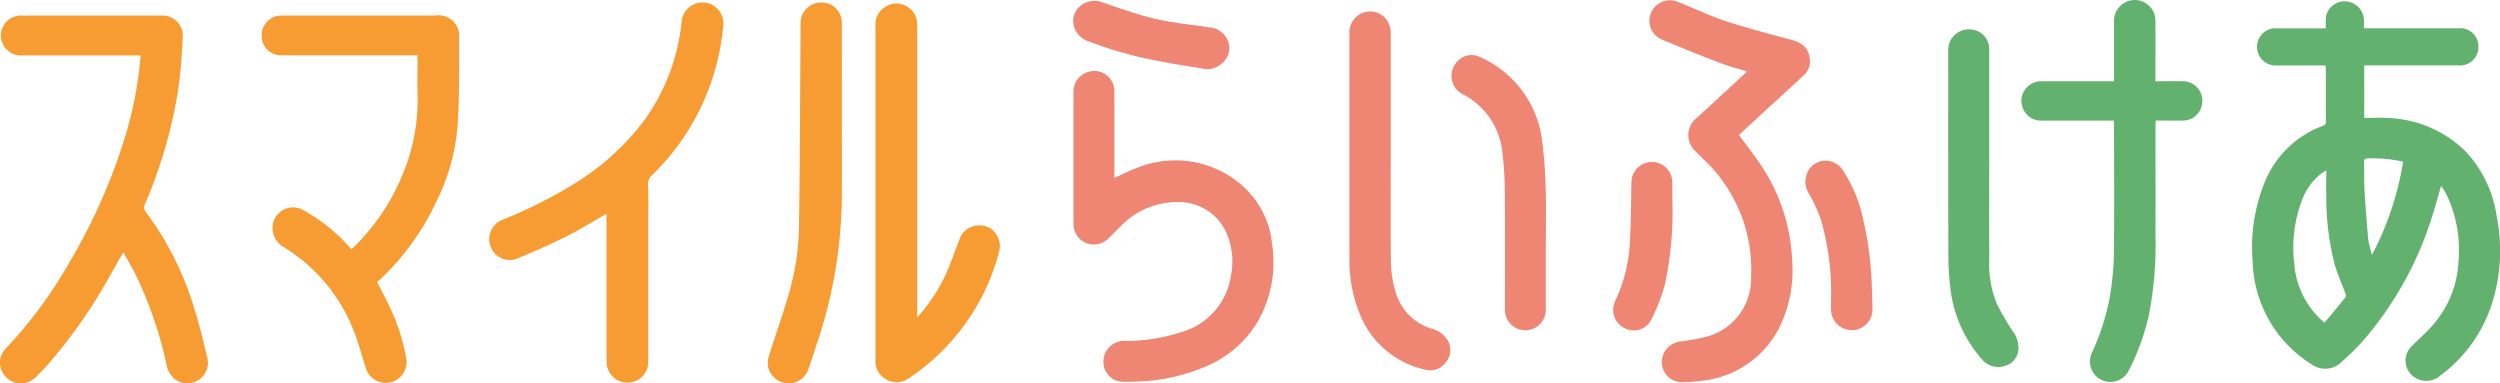 <?xml version="1.0" encoding="UTF-8"?>
<svg xmlns="http://www.w3.org/2000/svg" xmlns:xlink="http://www.w3.org/1999/xlink" width="192" height="29.45" viewBox="0 0 192 29.45">
  <defs>
    <clipPath id="clip-path">
      <rect id="長方形_244" data-name="長方形 244" width="192" height="29.45" fill="none"></rect>
    </clipPath>
  </defs>
  <g id="グループ_1482" data-name="グループ 1482" transform="translate(0 0)">
    <g id="グループ_784" data-name="グループ 784" transform="translate(0 0)" clip-path="url(#clip-path)">
      <path id="パス_3824" data-name="パス 3824" d="M258.8,14.337c-.291.977-.537,1.93-.858,2.858a26.653,26.653,0,0,1-5.1,8.981,20.528,20.528,0,0,1-1.721,1.7,1.782,1.782,0,0,1-2.3.124,9.6,9.6,0,0,1-4.488-7.842,13.2,13.2,0,0,1,.957-6.2,7.679,7.679,0,0,1,4.353-4.224c.164-.065.316-.1.314-.353-.016-1.368-.007-2.735-.009-4.1a1.822,1.822,0,0,0-.028-.21h-.394c-1.119,0-2.24,0-3.359,0a1.425,1.425,0,0,1-1.5-1.434,1.408,1.408,0,0,1,1.5-1.416c1.238,0,2.475,0,3.777,0V1.639A1.435,1.435,0,0,1,251.386.147a1.483,1.483,0,0,1,1.489,1.427c.011.2,0,.4,0,.641h7.281A1.39,1.39,0,0,1,261.67,3.65a1.414,1.414,0,0,1-1.5,1.417H252.9V9.1c.581,0,1.162-.035,1.738.006a8.926,8.926,0,0,1,6.03,2.547,9.215,9.215,0,0,1,2.407,5.024,13.339,13.339,0,0,1-.4,6.781,11.015,11.015,0,0,1-3.924,5.419,1.619,1.619,0,0,1-2.179-.009,1.537,1.537,0,0,1-.045-2.226c.5-.506,1.046-.969,1.519-1.5a7.961,7.961,0,0,0,2.092-5.058,9.821,9.821,0,0,0-.927-5.112c-.055-.105-.112-.21-.176-.309s-.136-.191-.23-.321m-8.955,10.487c.546-.66,1.092-1.311,1.621-1.976.047-.059,0-.217-.037-.317-.266-.722-.581-1.429-.8-2.164a20.8,20.8,0,0,1-.649-5.383c-.019-.6,0-1.194,0-1.858-.156.091-.219.12-.275.161a4.626,4.626,0,0,0-1.533,1.973,10.332,10.332,0,0,0-.647,5.061,6.491,6.491,0,0,0,2.324,4.5m6.031-12.363a10.322,10.322,0,0,0-2.748-.253c-.2,0-.255.11-.251.3.016.724,0,1.449.036,2.171.07,1.217.173,2.431.272,3.646a4.571,4.571,0,0,0,.123.626c.045.194.1.385.173.674a23.263,23.263,0,0,0,2.395-7.161" transform="translate(-71.326 -0.043)" fill="#63b16e"></path>
      <path id="パス_3825" data-name="パス 3825" d="M9.47,19.859c-.513.9-.98,1.74-1.461,2.567A38.3,38.3,0,0,1,3.573,28.6c-.284.32-.584.628-.9.918a1.566,1.566,0,0,1-2.237-.1,1.551,1.551,0,0,1,0-2.156A34.412,34.412,0,0,0,5.356,20.6,44.428,44.428,0,0,0,9.4,11.645a29.22,29.22,0,0,0,1.4-6.9h-9.1a1.532,1.532,0,1,1-.016-3.059q5.361-.006,10.721,0A1.559,1.559,0,0,1,14.03,3.428c-.064,1.347-.162,2.7-.358,4.033a37.041,37.041,0,0,1-2.54,8.715.522.522,0,0,0,.075.6,23.993,23.993,0,0,1,3.722,7.436c.387,1.243.7,2.512,1,3.778a1.584,1.584,0,0,1-2.582,1.553,1.921,1.921,0,0,1-.534-.93,30.506,30.506,0,0,0-2.455-7.145c-.267-.527-.573-1.035-.892-1.609" transform="translate(0 -0.49)" fill="#f79b33"></path>
      <path id="パス_3826" data-name="パス 3826" d="M35.28,19.639a16.467,16.467,0,0,0,3.658-5.133,14.924,14.924,0,0,0,1.417-6.691c-.024-1.008,0-2.018,0-3.074H29.97a1.5,1.5,0,0,1-1.592-1.505,1.526,1.526,0,0,1,1.595-1.555q5.88,0,11.758,0A1.594,1.594,0,0,1,43.55,3.428c0,2.244.018,4.495-.121,6.733a15.907,15.907,0,0,1-1.655,5.855A19.58,19.58,0,0,1,37.532,21.9c-.095.09-.2.169-.288.241.383.763.767,1.47,1.1,2.2a15.243,15.243,0,0,1,1.16,3.8,1.6,1.6,0,0,1-3.123.62c-.346-1.082-.629-2.191-1.076-3.231a13.2,13.2,0,0,0-5.181-6.039,1.663,1.663,0,0,1-.9-1.648,1.575,1.575,0,0,1,2.348-1.219,13.47,13.47,0,0,1,2.955,2.211c.256.247.49.516.759.8" transform="translate(-8.285 -0.49)" fill="#f79b33"></path>
      <path id="パス_3827" data-name="パス 3827" d="M186.366,5.482c-.726-.226-1.431-.4-2.1-.663q-2.207-.848-4.386-1.767a1.546,1.546,0,0,1-.831-2.077,1.573,1.573,0,0,1,2.062-.816c1.214.477,2.392,1.056,3.628,1.462,1.665.548,3.366.992,5.061,1.445.872.234,1.3.6,1.425,1.422a1.465,1.465,0,0,1-.5,1.343c-.965.9-1.94,1.783-2.909,2.675-.689.634-1.376,1.272-2.024,1.871.671.932,1.375,1.8,1.961,2.744a14.163,14.163,0,0,1,2.117,6.861,9.9,9.9,0,0,1-.961,5.145,7.517,7.517,0,0,1-5.708,4.092,11.574,11.574,0,0,1-1.738.143,1.548,1.548,0,0,1-1.6-1.447,1.609,1.609,0,0,1,1.419-1.676,15.648,15.648,0,0,0,2.094-.392,4.61,4.61,0,0,0,3.345-4.579,11.614,11.614,0,0,0-3.7-9.068q-.3-.3-.607-.605a1.668,1.668,0,0,1,.084-2.489c1.277-1.156,2.538-2.33,3.8-3.5a.716.716,0,0,0,.079-.126" transform="translate(-52.235 -0.011)" fill="#ee8673"></path>
      <path id="パス_3828" data-name="パス 3828" d="M119.572,15.917c.675-.3,1.282-.629,1.929-.842a7.77,7.77,0,0,1,7.5,1.1,6.871,6.871,0,0,1,2.683,4.774,9.139,9.139,0,0,1-1.271,6.285,8.49,8.49,0,0,1-4.01,3.24,14.593,14.593,0,0,1-5.38,1.088c-.307.007-.615.021-.92,0a1.52,1.52,0,0,1-1.364-1.6,1.59,1.59,0,0,1,1.614-1.533,13.655,13.655,0,0,0,4.446-.7,5.319,5.319,0,0,0,3.75-4.417,5.421,5.421,0,0,0-.406-3.263,3.965,3.965,0,0,0-3.634-2.278,5.983,5.983,0,0,0-4.49,1.906c-.3.286-.583.6-.888.879a1.608,1.608,0,0,1-1.754.343,1.562,1.562,0,0,1-.938-1.473q0-5.047,0-10.094a1.564,1.564,0,0,1,1.257-1.592,1.536,1.536,0,0,1,1.8,1,1.807,1.807,0,0,1,.081.593q.008,3.085,0,6.171Z" transform="translate(-33.994 -2.249)" fill="#ee8673"></path>
      <path id="パス_3829" data-name="パス 3829" d="M62.07,16.5c-1.088.615-2.108,1.249-3.178,1.783-1.209.6-2.451,1.142-3.7,1.658a1.559,1.559,0,0,1-2.019-.916,1.6,1.6,0,0,1,.892-2.061,36.125,36.125,0,0,0,5.437-2.72A19.3,19.3,0,0,0,64.99,9.29,15.557,15.557,0,0,0,67.823,1.9,1.643,1.643,0,0,1,69.314.269a1.614,1.614,0,0,1,1.713,1.876A18.249,18.249,0,0,1,65.583,13.52a.927.927,0,0,0-.321.792c.047.913.016,1.83.016,2.746q0,5.368,0,10.736a1.6,1.6,0,0,1-3.171.367,4.471,4.471,0,0,1-.035-.568q0-5.332,0-10.664Z" transform="translate(-15.492 -0.077)" fill="#f79b33"></path>
      <path id="パス_3830" data-name="パス 3830" d="M226.353,9.263h-.4q-2.537,0-5.075,0a1.513,1.513,0,1,1-.008-3.02c1.68,0,3.36,0,5.039,0h.469V5.827c0-1.367,0-2.735,0-4.1A1.611,1.611,0,0,1,227.522.067a1.587,1.587,0,0,1,2.036,1.605c.008,1.38,0,2.759,0,4.138v.43c.722,0,1.41-.008,2.1,0a1.5,1.5,0,0,1,1.478,1.78,1.481,1.481,0,0,1-1.443,1.238c-.69.009-1.379,0-2.111,0-.007.159-.02.295-.02.431,0,2.771.01,5.542,0,8.312a29.112,29.112,0,0,1-.489,6.122,17.884,17.884,0,0,1-1.549,4.3,1.571,1.571,0,0,1-2.863-1.294,18.15,18.15,0,0,0,1.38-4.252,22.563,22.563,0,0,0,.324-3.178c.041-3.365.016-6.731.014-10.1,0-.1-.012-.208-.021-.351" transform="translate(-64.02 0)" fill="#63b16e"></path>
      <path id="パス_3831" data-name="パス 3831" d="M98.169,24.471a12.514,12.514,0,0,0,2.51-4.05c.271-.656.487-1.334.762-1.989a1.526,1.526,0,0,1,1.362-1,1.5,1.5,0,0,1,1.509.811,1.549,1.549,0,0,1,.146,1.173,16.441,16.441,0,0,1-3.19,6.338,16.732,16.732,0,0,1-3.659,3.353,1.643,1.643,0,0,1-1.809.161,1.613,1.613,0,0,1-.838-1.57q0-12.753,0-25.5A1.63,1.63,0,0,1,96.126.45,1.6,1.6,0,0,1,98.165,1.91c.01.13,0,.261,0,.392V24.471Z" transform="translate(-27.725 -0.114)" fill="#f79b33"></path>
      <path id="パス_3832" data-name="パス 3832" d="M149.544,11.825c0,2.926-.025,5.852.017,8.777a8.34,8.34,0,0,0,.372,2.232,4.107,4.107,0,0,0,2.784,2.78,1.994,1.994,0,0,1,1.2.888,1.452,1.452,0,0,1-.154,1.7,1.472,1.472,0,0,1-1.59.545,7.026,7.026,0,0,1-5.13-4.6,10.7,10.7,0,0,1-.669-3.871q-.006-8.635,0-17.269a1.614,1.614,0,0,1,.93-1.619,1.572,1.572,0,0,1,2.208,1.162,3.512,3.512,0,0,1,.031.532q0,4.37,0,8.741" transform="translate(-42.735 -0.362)" fill="#ee8673"></path>
      <path id="パス_3833" data-name="パス 3833" d="M88.968,8.788c0,2.117.014,4.233,0,6.35a35.9,35.9,0,0,1-1.789,10.941c-.247.754-.488,1.51-.751,2.259a1.6,1.6,0,0,1-2.551.829,1.561,1.561,0,0,1-.518-1.726c.492-1.546,1.029-3.079,1.49-4.635a19.507,19.507,0,0,0,.829-5.256c.074-5.217.085-10.434.12-15.652A1.584,1.584,0,0,1,87.373.27a1.549,1.549,0,0,1,1.594,1.561q.005,3.478,0,6.956" transform="translate(-24.314 -0.079)" fill="#f79b33"></path>
      <path id="パス_3834" data-name="パス 3834" d="M214.473,12.812c0,2.651-.013,5.3.006,7.953a8.179,8.179,0,0,0,.555,3.45,19.75,19.75,0,0,0,1.243,2.147,2.086,2.086,0,0,1,.433,1.464,1.416,1.416,0,0,1-1.1,1.226,1.631,1.631,0,0,1-1.707-.54,9.945,9.945,0,0,1-2.424-5.55,19.47,19.47,0,0,1-.145-2.447q-.019-7.81-.006-15.621A1.583,1.583,0,0,1,213.148,3.2a1.508,1.508,0,0,1,1.325,1.517q0,4.049,0,8.1" transform="translate(-61.7 -0.929)" fill="#63b16e"></path>
      <path id="パス_3835" data-name="パス 3835" d="M164.683,20.419q0,2.533,0,5.067a1.57,1.57,0,1,1-3.138-.008c0-3.08.017-6.161-.01-9.241a26.991,26.991,0,0,0-.214-3.013A5.634,5.634,0,0,0,158.3,8.979a1.587,1.587,0,0,1-.305-2.614,1.452,1.452,0,0,1,1.7-.21,8.1,8.1,0,0,1,4.694,6.3,35.691,35.691,0,0,1,.287,3.862c.047,1.366.011,2.734.011,4.1" transform="translate(-45.966 -1.744)" fill="#ee8673"></path>
      <path id="パス_3836" data-name="パス 3836" d="M197.806,27.97a19.934,19.934,0,0,0-.8-6.074,12.923,12.923,0,0,0-.894-1.925,1.706,1.706,0,0,1,.135-2.042,1.559,1.559,0,0,1,2.479.259,10.815,10.815,0,0,1,1.546,3.759,25.976,25.976,0,0,1,.671,5.456c.011.438.038.877.04,1.316a1.592,1.592,0,1,1-3.177.071c-.011-.273,0-.547,0-.82" transform="translate(-57.179 -5.089)" fill="#ee8673"></path>
      <path id="パス_3837" data-name="パス 3837" d="M179.529,20.44a26.606,26.606,0,0,1-.577,6.537,15.247,15.247,0,0,1-1,2.611,1.519,1.519,0,0,1-2.073.742,1.574,1.574,0,0,1-.729-2.121,11.965,11.965,0,0,0,1.114-4.455c.086-1.539.094-3.083.122-4.624a1.57,1.57,0,1,1,3.14-.009c0,.44,0,.879,0,1.319" transform="translate(-51.091 -5.116)" fill="#ee8673"></path>
      <path id="パス_3838" data-name="パス 3838" d="M126.634,5.347c-1.262-.216-2.528-.4-3.783-.654a29.326,29.326,0,0,1-5.2-1.466A1.72,1.72,0,0,1,116.5,2.143a1.489,1.489,0,0,1,.423-1.627,1.728,1.728,0,0,1,1.837-.262c1.327.438,2.647.923,4,1.236s2.763.434,4.145.65a1.629,1.629,0,0,1,1.374,1,1.479,1.479,0,0,1-.246,1.57,1.843,1.843,0,0,1-1.408.642" transform="translate(-33.991 -0.032)" fill="#ee8673"></path>
    </g>
  </g>
</svg>
